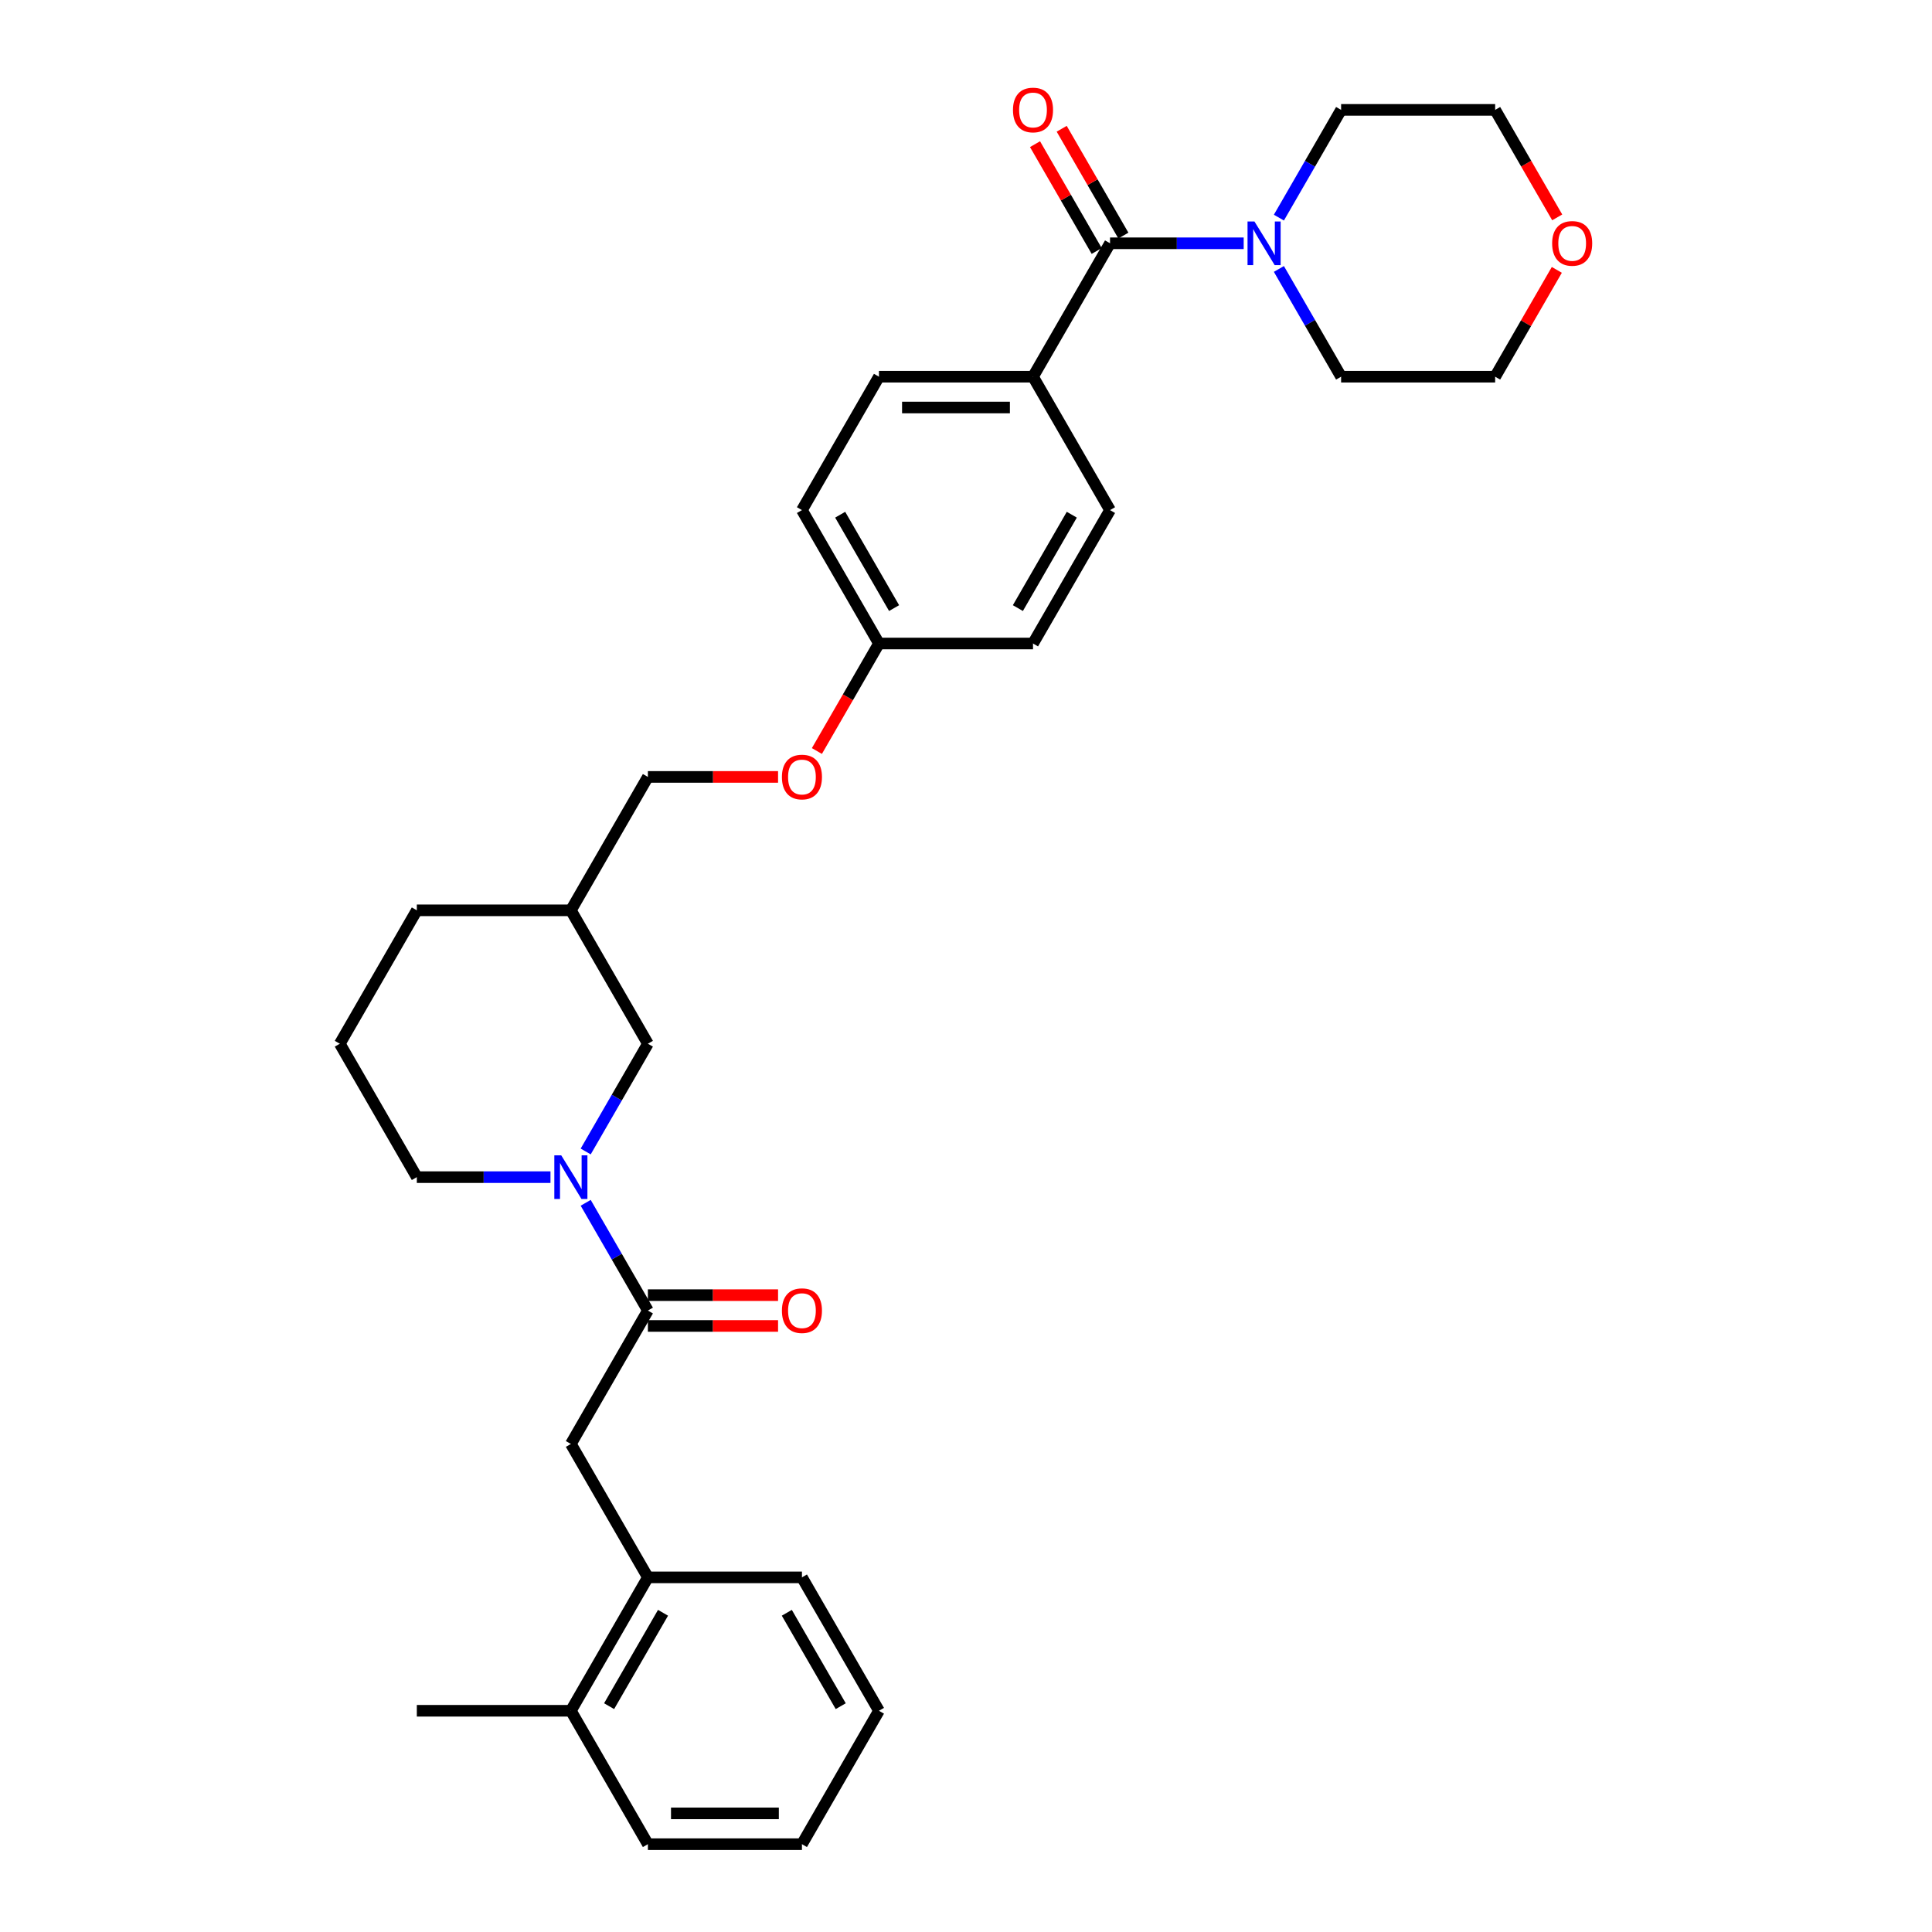 <?xml version='1.0' encoding='iso-8859-1'?>
<svg version='1.1' baseProfile='full'
              xmlns='http://www.w3.org/2000/svg'
                      xmlns:rdkit='http://www.rdkit.org/xml'
                      xmlns:xlink='http://www.w3.org/1999/xlink'
                  xml:space='preserve'
width='1000px' height='1000px' viewBox='0 0 1000 1000'>
<!-- END OF HEADER -->
<rect style='opacity:1.0;fill:#FFFFFF;stroke:none' width='1000' height='1000' x='0' y='0'> </rect>
<path class='bond-0' d='M 303.151,622.57 L 319.25,650.454' style='fill:none;fill-rule:evenodd;stroke:#0000FF;stroke-width:6px;stroke-linecap:butt;stroke-linejoin:miter;stroke-opacity:1' />
<path class='bond-0' d='M 319.25,650.454 L 335.349,678.338' style='fill:none;fill-rule:evenodd;stroke:#000000;stroke-width:6px;stroke-linecap:butt;stroke-linejoin:miter;stroke-opacity:1' />
<path class='bond-6' d='M 303.151,596.003 L 319.25,568.119' style='fill:none;fill-rule:evenodd;stroke:#0000FF;stroke-width:6px;stroke-linecap:butt;stroke-linejoin:miter;stroke-opacity:1' />
<path class='bond-6' d='M 319.25,568.119 L 335.349,540.235' style='fill:none;fill-rule:evenodd;stroke:#000000;stroke-width:6px;stroke-linecap:butt;stroke-linejoin:miter;stroke-opacity:1' />
<path class='bond-17' d='M 284.925,609.287 L 250.337,609.287' style='fill:none;fill-rule:evenodd;stroke:#0000FF;stroke-width:6px;stroke-linecap:butt;stroke-linejoin:miter;stroke-opacity:1' />
<path class='bond-17' d='M 250.337,609.287 L 215.748,609.287' style='fill:none;fill-rule:evenodd;stroke:#000000;stroke-width:6px;stroke-linecap:butt;stroke-linejoin:miter;stroke-opacity:1' />
<path class='bond-3' d='M 335.349,678.338 L 295.482,747.39' style='fill:none;fill-rule:evenodd;stroke:#000000;stroke-width:6px;stroke-linecap:butt;stroke-linejoin:miter;stroke-opacity:1' />
<path class='bond-8' d='M 335.349,686.312 L 369.037,686.312' style='fill:none;fill-rule:evenodd;stroke:#000000;stroke-width:6px;stroke-linecap:butt;stroke-linejoin:miter;stroke-opacity:1' />
<path class='bond-8' d='M 369.037,686.312 L 402.724,686.312' style='fill:none;fill-rule:evenodd;stroke:#FF0000;stroke-width:6px;stroke-linecap:butt;stroke-linejoin:miter;stroke-opacity:1' />
<path class='bond-8' d='M 335.349,670.365 L 369.037,670.365' style='fill:none;fill-rule:evenodd;stroke:#000000;stroke-width:6px;stroke-linecap:butt;stroke-linejoin:miter;stroke-opacity:1' />
<path class='bond-8' d='M 369.037,670.365 L 402.724,670.365' style='fill:none;fill-rule:evenodd;stroke:#FF0000;stroke-width:6px;stroke-linecap:butt;stroke-linejoin:miter;stroke-opacity:1' />
<path class='bond-1' d='M 574.551,125.924 L 534.684,194.976' style='fill:none;fill-rule:evenodd;stroke:#000000;stroke-width:6px;stroke-linecap:butt;stroke-linejoin:miter;stroke-opacity:1' />
<path class='bond-2' d='M 574.551,125.924 L 609.14,125.924' style='fill:none;fill-rule:evenodd;stroke:#000000;stroke-width:6px;stroke-linecap:butt;stroke-linejoin:miter;stroke-opacity:1' />
<path class='bond-2' d='M 609.14,125.924 L 643.729,125.924' style='fill:none;fill-rule:evenodd;stroke:#0000FF;stroke-width:6px;stroke-linecap:butt;stroke-linejoin:miter;stroke-opacity:1' />
<path class='bond-7' d='M 581.457,121.938 L 565.496,94.293' style='fill:none;fill-rule:evenodd;stroke:#000000;stroke-width:6px;stroke-linecap:butt;stroke-linejoin:miter;stroke-opacity:1' />
<path class='bond-7' d='M 565.496,94.293 L 549.535,66.648' style='fill:none;fill-rule:evenodd;stroke:#FF0000;stroke-width:6px;stroke-linecap:butt;stroke-linejoin:miter;stroke-opacity:1' />
<path class='bond-7' d='M 567.646,129.911 L 551.685,102.266' style='fill:none;fill-rule:evenodd;stroke:#000000;stroke-width:6px;stroke-linecap:butt;stroke-linejoin:miter;stroke-opacity:1' />
<path class='bond-7' d='M 551.685,102.266 L 535.725,74.621' style='fill:none;fill-rule:evenodd;stroke:#FF0000;stroke-width:6px;stroke-linecap:butt;stroke-linejoin:miter;stroke-opacity:1' />
<path class='bond-20' d='M 661.955,112.641 L 678.054,84.757' style='fill:none;fill-rule:evenodd;stroke:#0000FF;stroke-width:6px;stroke-linecap:butt;stroke-linejoin:miter;stroke-opacity:1' />
<path class='bond-20' d='M 678.054,84.757 L 694.153,56.873' style='fill:none;fill-rule:evenodd;stroke:#000000;stroke-width:6px;stroke-linecap:butt;stroke-linejoin:miter;stroke-opacity:1' />
<path class='bond-21' d='M 661.955,139.208 L 678.054,167.092' style='fill:none;fill-rule:evenodd;stroke:#0000FF;stroke-width:6px;stroke-linecap:butt;stroke-linejoin:miter;stroke-opacity:1' />
<path class='bond-21' d='M 678.054,167.092 L 694.153,194.976' style='fill:none;fill-rule:evenodd;stroke:#000000;stroke-width:6px;stroke-linecap:butt;stroke-linejoin:miter;stroke-opacity:1' />
<path class='bond-5' d='M 295.482,747.39 L 335.349,816.442' style='fill:none;fill-rule:evenodd;stroke:#000000;stroke-width:6px;stroke-linecap:butt;stroke-linejoin:miter;stroke-opacity:1' />
<path class='bond-4' d='M 534.684,194.976 L 454.95,194.976' style='fill:none;fill-rule:evenodd;stroke:#000000;stroke-width:6px;stroke-linecap:butt;stroke-linejoin:miter;stroke-opacity:1' />
<path class='bond-4' d='M 522.724,210.923 L 466.91,210.923' style='fill:none;fill-rule:evenodd;stroke:#000000;stroke-width:6px;stroke-linecap:butt;stroke-linejoin:miter;stroke-opacity:1' />
<path class='bond-33' d='M 534.684,194.976 L 574.551,264.028' style='fill:none;fill-rule:evenodd;stroke:#000000;stroke-width:6px;stroke-linecap:butt;stroke-linejoin:miter;stroke-opacity:1' />
<path class='bond-9' d='M 335.349,816.442 L 295.482,885.494' style='fill:none;fill-rule:evenodd;stroke:#000000;stroke-width:6px;stroke-linecap:butt;stroke-linejoin:miter;stroke-opacity:1' />
<path class='bond-9' d='M 343.179,834.773 L 315.272,883.109' style='fill:none;fill-rule:evenodd;stroke:#000000;stroke-width:6px;stroke-linecap:butt;stroke-linejoin:miter;stroke-opacity:1' />
<path class='bond-23' d='M 335.349,816.442 L 415.083,816.442' style='fill:none;fill-rule:evenodd;stroke:#000000;stroke-width:6px;stroke-linecap:butt;stroke-linejoin:miter;stroke-opacity:1' />
<path class='bond-10' d='M 335.349,540.235 L 295.482,471.183' style='fill:none;fill-rule:evenodd;stroke:#000000;stroke-width:6px;stroke-linecap:butt;stroke-linejoin:miter;stroke-opacity:1' />
<path class='bond-27' d='M 295.482,885.494 L 215.748,885.494' style='fill:none;fill-rule:evenodd;stroke:#000000;stroke-width:6px;stroke-linecap:butt;stroke-linejoin:miter;stroke-opacity:1' />
<path class='bond-28' d='M 295.482,885.494 L 335.349,954.545' style='fill:none;fill-rule:evenodd;stroke:#000000;stroke-width:6px;stroke-linecap:butt;stroke-linejoin:miter;stroke-opacity:1' />
<path class='bond-16' d='M 295.482,471.183 L 335.349,402.131' style='fill:none;fill-rule:evenodd;stroke:#000000;stroke-width:6px;stroke-linecap:butt;stroke-linejoin:miter;stroke-opacity:1' />
<path class='bond-31' d='M 295.482,471.183 L 215.748,471.183' style='fill:none;fill-rule:evenodd;stroke:#000000;stroke-width:6px;stroke-linecap:butt;stroke-linejoin:miter;stroke-opacity:1' />
<path class='bond-11' d='M 805.808,139.686 L 789.847,167.331' style='fill:none;fill-rule:evenodd;stroke:#FF0000;stroke-width:6px;stroke-linecap:butt;stroke-linejoin:miter;stroke-opacity:1' />
<path class='bond-11' d='M 789.847,167.331 L 773.887,194.976' style='fill:none;fill-rule:evenodd;stroke:#000000;stroke-width:6px;stroke-linecap:butt;stroke-linejoin:miter;stroke-opacity:1' />
<path class='bond-34' d='M 806.011,112.513 L 789.949,84.693' style='fill:none;fill-rule:evenodd;stroke:#FF0000;stroke-width:6px;stroke-linecap:butt;stroke-linejoin:miter;stroke-opacity:1' />
<path class='bond-34' d='M 789.949,84.693 L 773.887,56.873' style='fill:none;fill-rule:evenodd;stroke:#000000;stroke-width:6px;stroke-linecap:butt;stroke-linejoin:miter;stroke-opacity:1' />
<path class='bond-12' d='M 574.551,264.028 L 534.684,333.08' style='fill:none;fill-rule:evenodd;stroke:#000000;stroke-width:6px;stroke-linecap:butt;stroke-linejoin:miter;stroke-opacity:1' />
<path class='bond-12' d='M 554.761,266.412 L 526.854,314.748' style='fill:none;fill-rule:evenodd;stroke:#000000;stroke-width:6px;stroke-linecap:butt;stroke-linejoin:miter;stroke-opacity:1' />
<path class='bond-13' d='M 454.95,194.976 L 415.083,264.028' style='fill:none;fill-rule:evenodd;stroke:#000000;stroke-width:6px;stroke-linecap:butt;stroke-linejoin:miter;stroke-opacity:1' />
<path class='bond-14' d='M 402.724,402.131 L 369.037,402.131' style='fill:none;fill-rule:evenodd;stroke:#FF0000;stroke-width:6px;stroke-linecap:butt;stroke-linejoin:miter;stroke-opacity:1' />
<path class='bond-14' d='M 369.037,402.131 L 335.349,402.131' style='fill:none;fill-rule:evenodd;stroke:#000000;stroke-width:6px;stroke-linecap:butt;stroke-linejoin:miter;stroke-opacity:1' />
<path class='bond-15' d='M 422.826,388.72 L 438.888,360.9' style='fill:none;fill-rule:evenodd;stroke:#FF0000;stroke-width:6px;stroke-linecap:butt;stroke-linejoin:miter;stroke-opacity:1' />
<path class='bond-15' d='M 438.888,360.9 L 454.95,333.08' style='fill:none;fill-rule:evenodd;stroke:#000000;stroke-width:6px;stroke-linecap:butt;stroke-linejoin:miter;stroke-opacity:1' />
<path class='bond-18' d='M 454.95,333.08 L 534.684,333.08' style='fill:none;fill-rule:evenodd;stroke:#000000;stroke-width:6px;stroke-linecap:butt;stroke-linejoin:miter;stroke-opacity:1' />
<path class='bond-19' d='M 454.95,333.08 L 415.083,264.028' style='fill:none;fill-rule:evenodd;stroke:#000000;stroke-width:6px;stroke-linecap:butt;stroke-linejoin:miter;stroke-opacity:1' />
<path class='bond-19' d='M 462.781,314.748 L 434.874,266.412' style='fill:none;fill-rule:evenodd;stroke:#000000;stroke-width:6px;stroke-linecap:butt;stroke-linejoin:miter;stroke-opacity:1' />
<path class='bond-22' d='M 215.748,609.287 L 175.881,540.235' style='fill:none;fill-rule:evenodd;stroke:#000000;stroke-width:6px;stroke-linecap:butt;stroke-linejoin:miter;stroke-opacity:1' />
<path class='bond-24' d='M 694.153,56.873 L 773.887,56.873' style='fill:none;fill-rule:evenodd;stroke:#000000;stroke-width:6px;stroke-linecap:butt;stroke-linejoin:miter;stroke-opacity:1' />
<path class='bond-25' d='M 694.153,194.976 L 773.887,194.976' style='fill:none;fill-rule:evenodd;stroke:#000000;stroke-width:6px;stroke-linecap:butt;stroke-linejoin:miter;stroke-opacity:1' />
<path class='bond-26' d='M 175.881,540.235 L 215.748,471.183' style='fill:none;fill-rule:evenodd;stroke:#000000;stroke-width:6px;stroke-linecap:butt;stroke-linejoin:miter;stroke-opacity:1' />
<path class='bond-29' d='M 415.083,816.442 L 454.95,885.494' style='fill:none;fill-rule:evenodd;stroke:#000000;stroke-width:6px;stroke-linecap:butt;stroke-linejoin:miter;stroke-opacity:1' />
<path class='bond-29' d='M 407.253,834.773 L 435.16,883.109' style='fill:none;fill-rule:evenodd;stroke:#000000;stroke-width:6px;stroke-linecap:butt;stroke-linejoin:miter;stroke-opacity:1' />
<path class='bond-32' d='M 335.349,954.545 L 415.083,954.545' style='fill:none;fill-rule:evenodd;stroke:#000000;stroke-width:6px;stroke-linecap:butt;stroke-linejoin:miter;stroke-opacity:1' />
<path class='bond-32' d='M 347.309,938.599 L 403.123,938.599' style='fill:none;fill-rule:evenodd;stroke:#000000;stroke-width:6px;stroke-linecap:butt;stroke-linejoin:miter;stroke-opacity:1' />
<path class='bond-30' d='M 454.95,885.494 L 415.083,954.545' style='fill:none;fill-rule:evenodd;stroke:#000000;stroke-width:6px;stroke-linecap:butt;stroke-linejoin:miter;stroke-opacity:1' />
<path  class='atom-0' d='M 290.491 597.996
L 297.89 609.956
Q 298.624 611.136, 299.804 613.273
Q 300.984 615.41, 301.047 615.538
L 301.047 597.996
L 304.045 597.996
L 304.045 620.577
L 300.952 620.577
L 293.01 607.501
Q 292.085 605.97, 291.097 604.216
Q 290.14 602.461, 289.853 601.919
L 289.853 620.577
L 286.919 620.577
L 286.919 597.996
L 290.491 597.996
' fill='#0000FF'/>
<path  class='atom-3' d='M 649.294 114.634
L 656.693 126.594
Q 657.427 127.774, 658.607 129.911
Q 659.787 132.048, 659.851 132.175
L 659.851 114.634
L 662.849 114.634
L 662.849 137.215
L 659.755 137.215
L 651.814 124.138
Q 650.889 122.607, 649.9 120.853
Q 648.943 119.099, 648.656 118.557
L 648.656 137.215
L 645.722 137.215
L 645.722 114.634
L 649.294 114.634
' fill='#0000FF'/>
<path  class='atom-8' d='M 524.319 56.936
Q 524.319 51.514, 526.998 48.484
Q 529.677 45.455, 534.684 45.455
Q 539.692 45.455, 542.371 48.484
Q 545.05 51.514, 545.05 56.936
Q 545.05 62.422, 542.339 65.547
Q 539.628 68.641, 534.684 68.641
Q 529.709 68.641, 526.998 65.547
Q 524.319 62.454, 524.319 56.936
M 534.684 66.09
Q 538.129 66.09, 539.979 63.793
Q 541.86 61.465, 541.86 56.936
Q 541.86 52.503, 539.979 50.27
Q 538.129 48.006, 534.684 48.006
Q 531.24 48.006, 529.358 50.239
Q 527.508 52.471, 527.508 56.936
Q 527.508 61.497, 529.358 63.793
Q 531.24 66.09, 534.684 66.09
' fill='#FF0000'/>
<path  class='atom-9' d='M 404.718 678.402
Q 404.718 672.98, 407.397 669.95
Q 410.076 666.92, 415.083 666.92
Q 420.09 666.92, 422.77 669.95
Q 425.449 672.98, 425.449 678.402
Q 425.449 683.888, 422.738 687.013
Q 420.027 690.107, 415.083 690.107
Q 410.108 690.107, 407.397 687.013
Q 404.718 683.92, 404.718 678.402
M 415.083 687.556
Q 418.528 687.556, 420.378 685.259
Q 422.259 682.931, 422.259 678.402
Q 422.259 673.969, 420.378 671.736
Q 418.528 669.472, 415.083 669.472
Q 411.639 669.472, 409.757 671.705
Q 407.907 673.937, 407.907 678.402
Q 407.907 682.963, 409.757 685.259
Q 411.639 687.556, 415.083 687.556
' fill='#FF0000'/>
<path  class='atom-12' d='M 803.388 125.988
Q 803.388 120.566, 806.067 117.536
Q 808.746 114.506, 813.754 114.506
Q 818.761 114.506, 821.44 117.536
Q 824.119 120.566, 824.119 125.988
Q 824.119 131.474, 821.408 134.599
Q 818.697 137.693, 813.754 137.693
Q 808.778 137.693, 806.067 134.599
Q 803.388 131.506, 803.388 125.988
M 813.754 135.142
Q 817.198 135.142, 819.048 132.845
Q 820.93 130.517, 820.93 125.988
Q 820.93 121.555, 819.048 119.322
Q 817.198 117.058, 813.754 117.058
Q 810.309 117.058, 808.427 119.29
Q 806.578 121.523, 806.578 125.988
Q 806.578 130.549, 808.427 132.845
Q 810.309 135.142, 813.754 135.142
' fill='#FF0000'/>
<path  class='atom-15' d='M 404.718 402.195
Q 404.718 396.773, 407.397 393.743
Q 410.076 390.713, 415.083 390.713
Q 420.09 390.713, 422.77 393.743
Q 425.449 396.773, 425.449 402.195
Q 425.449 407.681, 422.738 410.806
Q 420.027 413.9, 415.083 413.9
Q 410.108 413.9, 407.397 410.806
Q 404.718 407.713, 404.718 402.195
M 415.083 411.349
Q 418.528 411.349, 420.378 409.052
Q 422.259 406.724, 422.259 402.195
Q 422.259 397.762, 420.378 395.529
Q 418.528 393.265, 415.083 393.265
Q 411.639 393.265, 409.757 395.497
Q 407.907 397.73, 407.907 402.195
Q 407.907 406.756, 409.757 409.052
Q 411.639 411.349, 415.083 411.349
' fill='#FF0000'/>
</svg>
